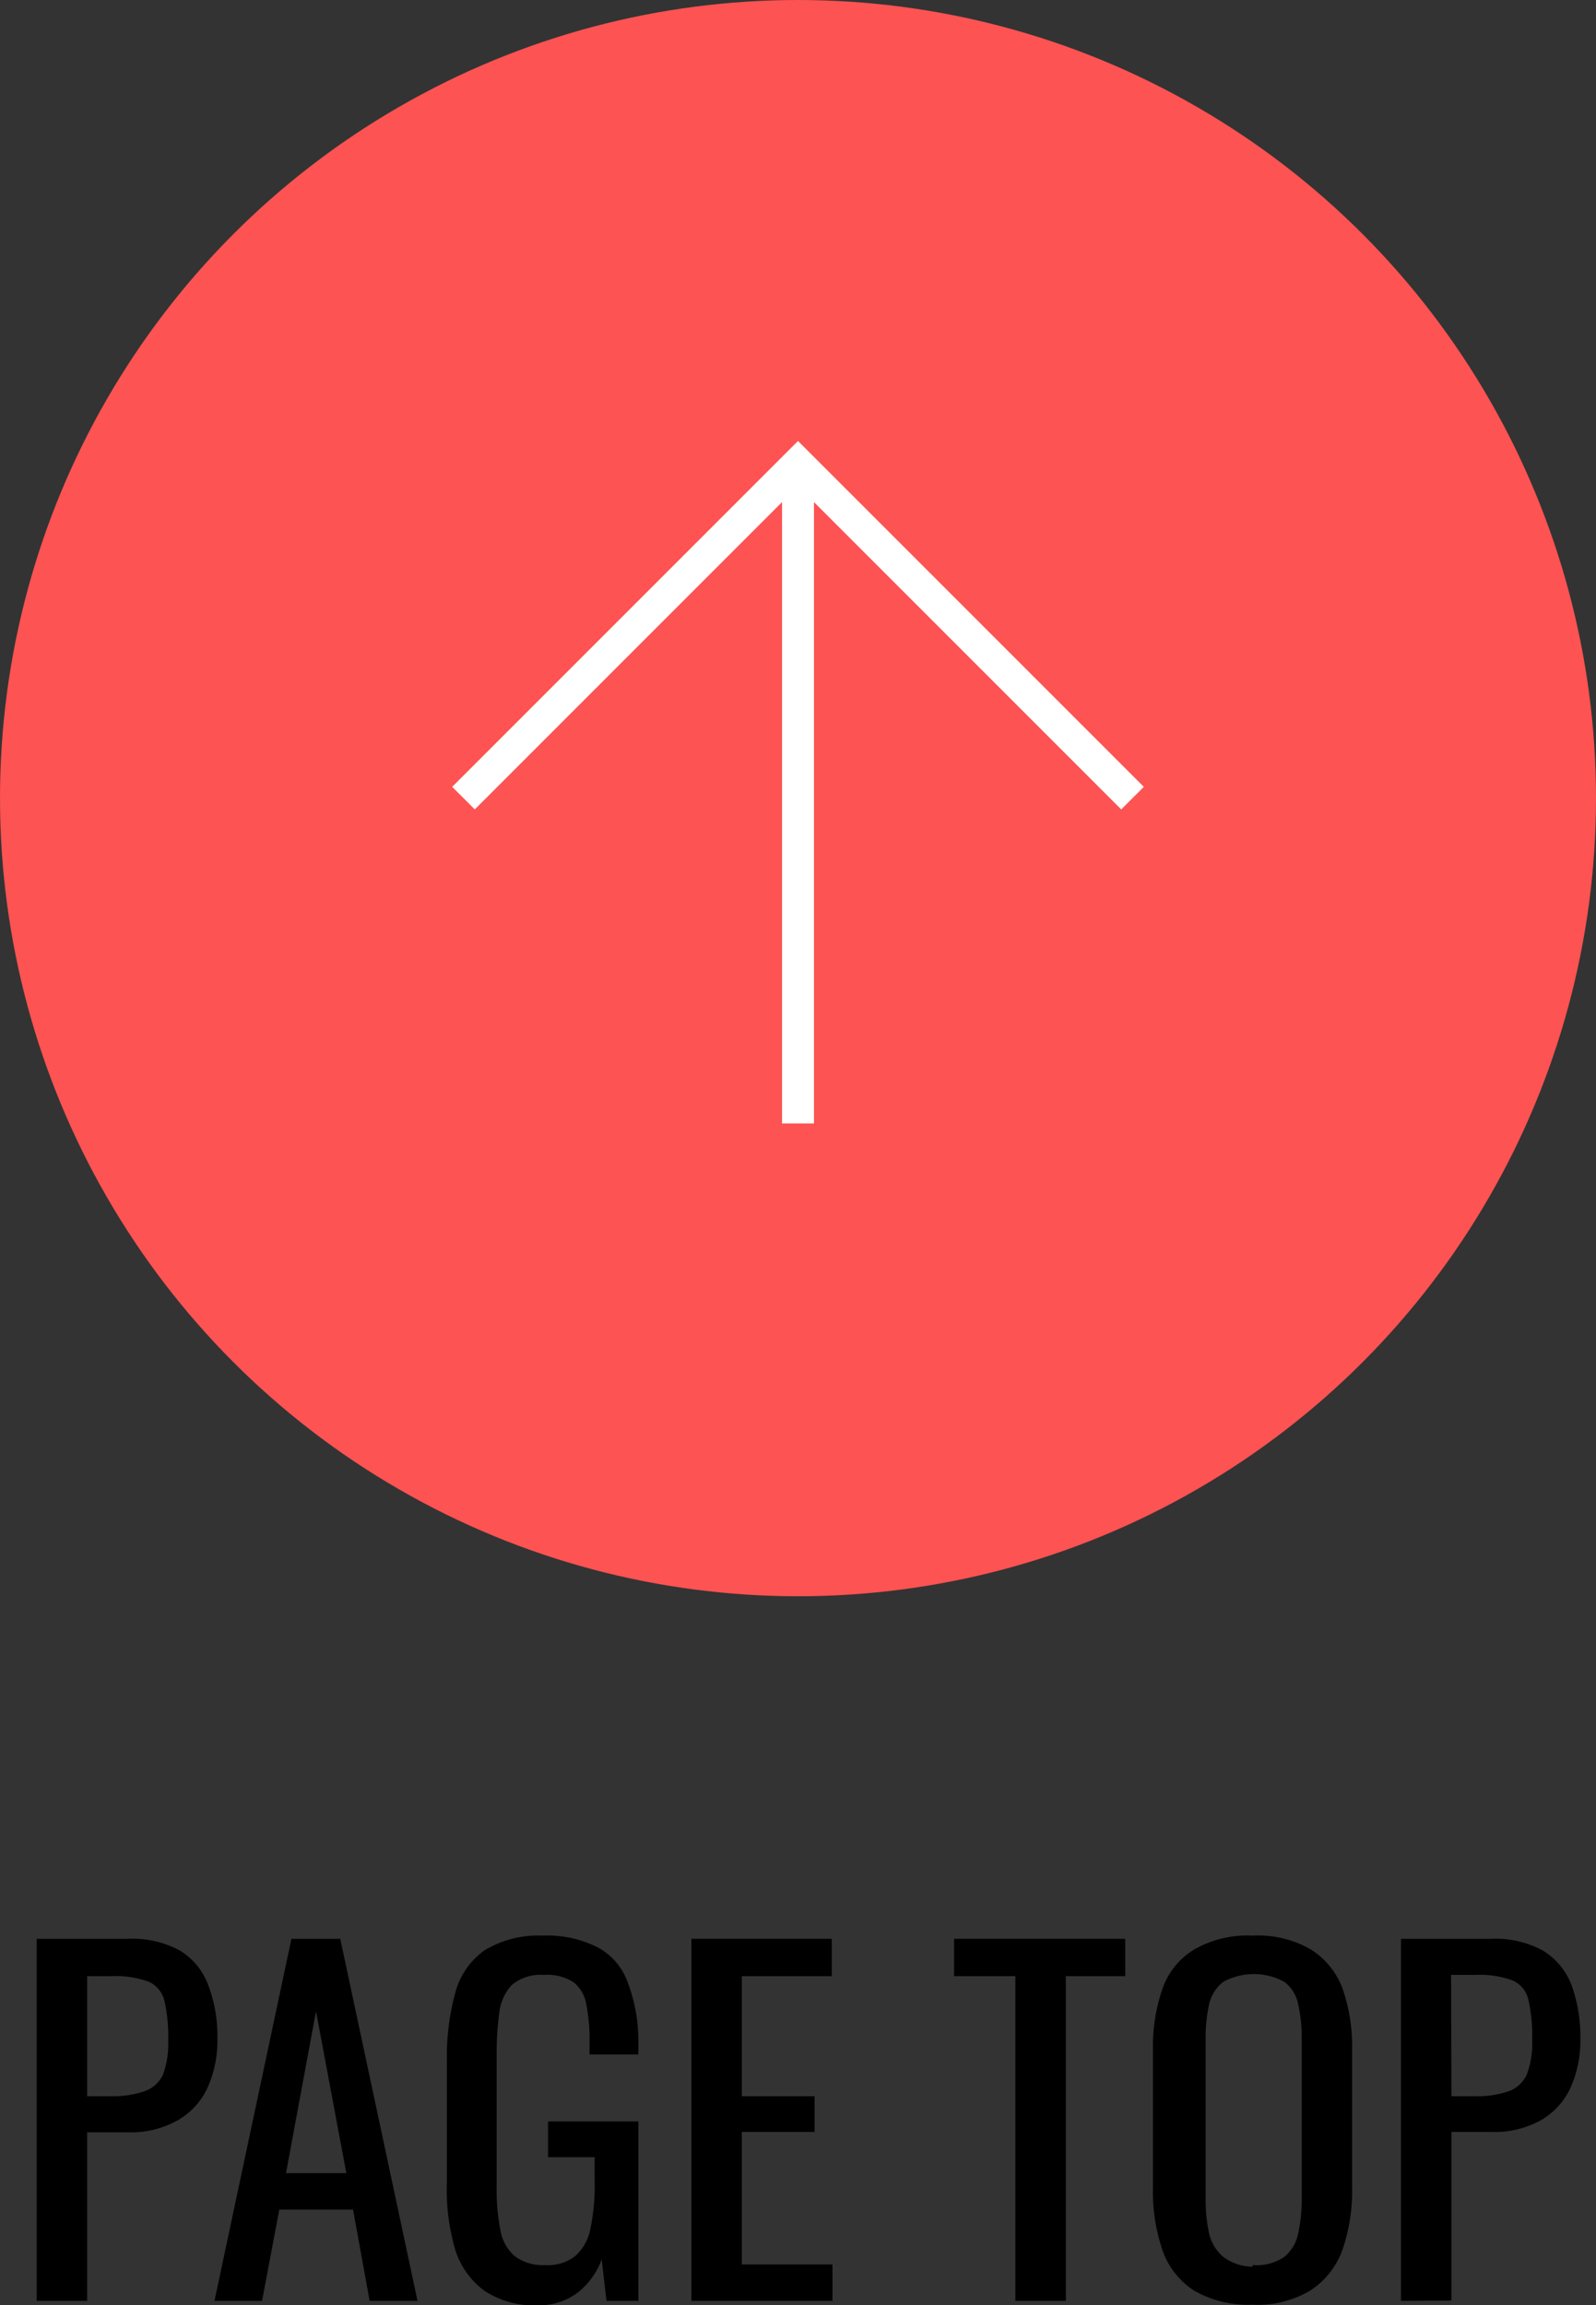 <svg xmlns="http://www.w3.org/2000/svg" viewBox="0 0 50 72.21"><rect x="0" y="0" width="50" height="72.21" fill="#333333" stroke="none"/><defs><style>.cls-1{fill:#fd5352;}.cls-2{fill:none;stroke:#fff;stroke-miterlimit:10;}</style></defs><title>アセット 2</title><g id="レイヤー_2" data-name="レイヤー 2"><g id="ヘッダーフッター"><path d="M1.15,72.07V60.73H4a3.11,3.11,0,0,1,1.64.37,2.12,2.12,0,0,1,.88,1.07,4.49,4.49,0,0,1,.29,1.69,3.59,3.59,0,0,1-.32,1.56,2.28,2.28,0,0,1-.93,1A3,3,0,0,1,4,66.79H2.73v5.28Zm1.58-6.41h.73a3.07,3.07,0,0,0,1.08-.16A1,1,0,0,0,5.1,65a2.8,2.8,0,0,0,.17-1.08,5,5,0,0,0-.12-1.25.87.87,0,0,0-.5-.6,3.07,3.07,0,0,0-1.17-.17H2.73Z"/><path d="M6.72,72.07,9.13,60.73h1.53l2.42,11.34h-1.5l-.52-2.86H8.75l-.54,2.86Zm2.24-4h1.89L9.9,63Z"/><path d="M16.87,72.21a2.83,2.83,0,0,1-1.7-.46,2.53,2.53,0,0,1-.92-1.32A6.71,6.71,0,0,1,14,68.34V64.55a7.62,7.62,0,0,1,.26-2.12,2.38,2.38,0,0,1,.92-1.34A3.24,3.24,0,0,1,17,60.63a3.5,3.5,0,0,1,1.71.36,2,2,0,0,1,.95,1.09A5.17,5.17,0,0,1,20,63.93v.42H18.47V64a5.82,5.82,0,0,0-.1-1.21,1.14,1.14,0,0,0-.4-.7,1.56,1.56,0,0,0-.94-.23,1.4,1.4,0,0,0-1,.32,1.53,1.53,0,0,0-.39.88,9.27,9.27,0,0,0-.08,1.25v4.2a6.47,6.47,0,0,0,.12,1.36,1.35,1.35,0,0,0,.46.81,1.47,1.47,0,0,0,.95.27,1.37,1.37,0,0,0,.95-.3,1.52,1.52,0,0,0,.46-.86,6.46,6.46,0,0,0,.13-1.43v-.79H17.17V66.45H20v5.62H19l-.15-1.3a2.34,2.34,0,0,1-.7,1A2,2,0,0,1,16.87,72.21Z"/><path d="M21.66,72.07V60.73h4.4V61.9H23.24v3.76h2.28v1.12H23.24v4.15h2.84v1.14Z"/><path d="M31.81,72.07V61.9H29.89V60.73h5.36V61.9H33.39V72.07Z"/><path d="M39.24,72.19a3.39,3.39,0,0,1-1.83-.44,2.47,2.47,0,0,1-1-1.29,5.72,5.72,0,0,1-.29-1.95v-4.3a5.53,5.53,0,0,1,.3-1.92,2.32,2.32,0,0,1,1-1.23,3.34,3.34,0,0,1,1.82-.43,3.29,3.29,0,0,1,1.82.43,2.45,2.45,0,0,1,1,1.23,5.53,5.53,0,0,1,.3,1.92v4.32a5.67,5.67,0,0,1-.3,1.93,2.54,2.54,0,0,1-1,1.28A3.2,3.2,0,0,1,39.24,72.19Zm0-1.24a1.55,1.55,0,0,0,1-.26,1.28,1.28,0,0,0,.43-.73,5,5,0,0,0,.11-1.1v-5a4.79,4.79,0,0,0-.11-1.08,1.17,1.17,0,0,0-.43-.7,2,2,0,0,0-1.92,0,1.23,1.23,0,0,0-.44.7,4.79,4.79,0,0,0-.11,1.08v5a5,5,0,0,0,.11,1.1,1.35,1.35,0,0,0,.44.73A1.55,1.55,0,0,0,39.24,71Z"/><path d="M43.89,72.07V60.73h2.82a3.1,3.1,0,0,1,1.63.37,2.19,2.19,0,0,1,.89,1.07,4.71,4.71,0,0,1,.28,1.69,3.59,3.59,0,0,1-.32,1.56,2.28,2.28,0,0,1-.93,1,3,3,0,0,1-1.54.36H45.47v5.28Zm1.58-6.41h.73a3.07,3.07,0,0,0,1.08-.16,1,1,0,0,0,.56-.54A2.8,2.8,0,0,0,48,63.88a5,5,0,0,0-.12-1.25.87.87,0,0,0-.5-.6,3.07,3.07,0,0,0-1.17-.17h-.75Z"/><circle class="cls-1" cx="25" cy="25" r="25"/><line class="cls-2" x1="25" y1="35.19" x2="25" y2="14.81"/><polyline class="cls-2" points="14.52 25 25 14.52 35.48 25"/></g></g></svg>